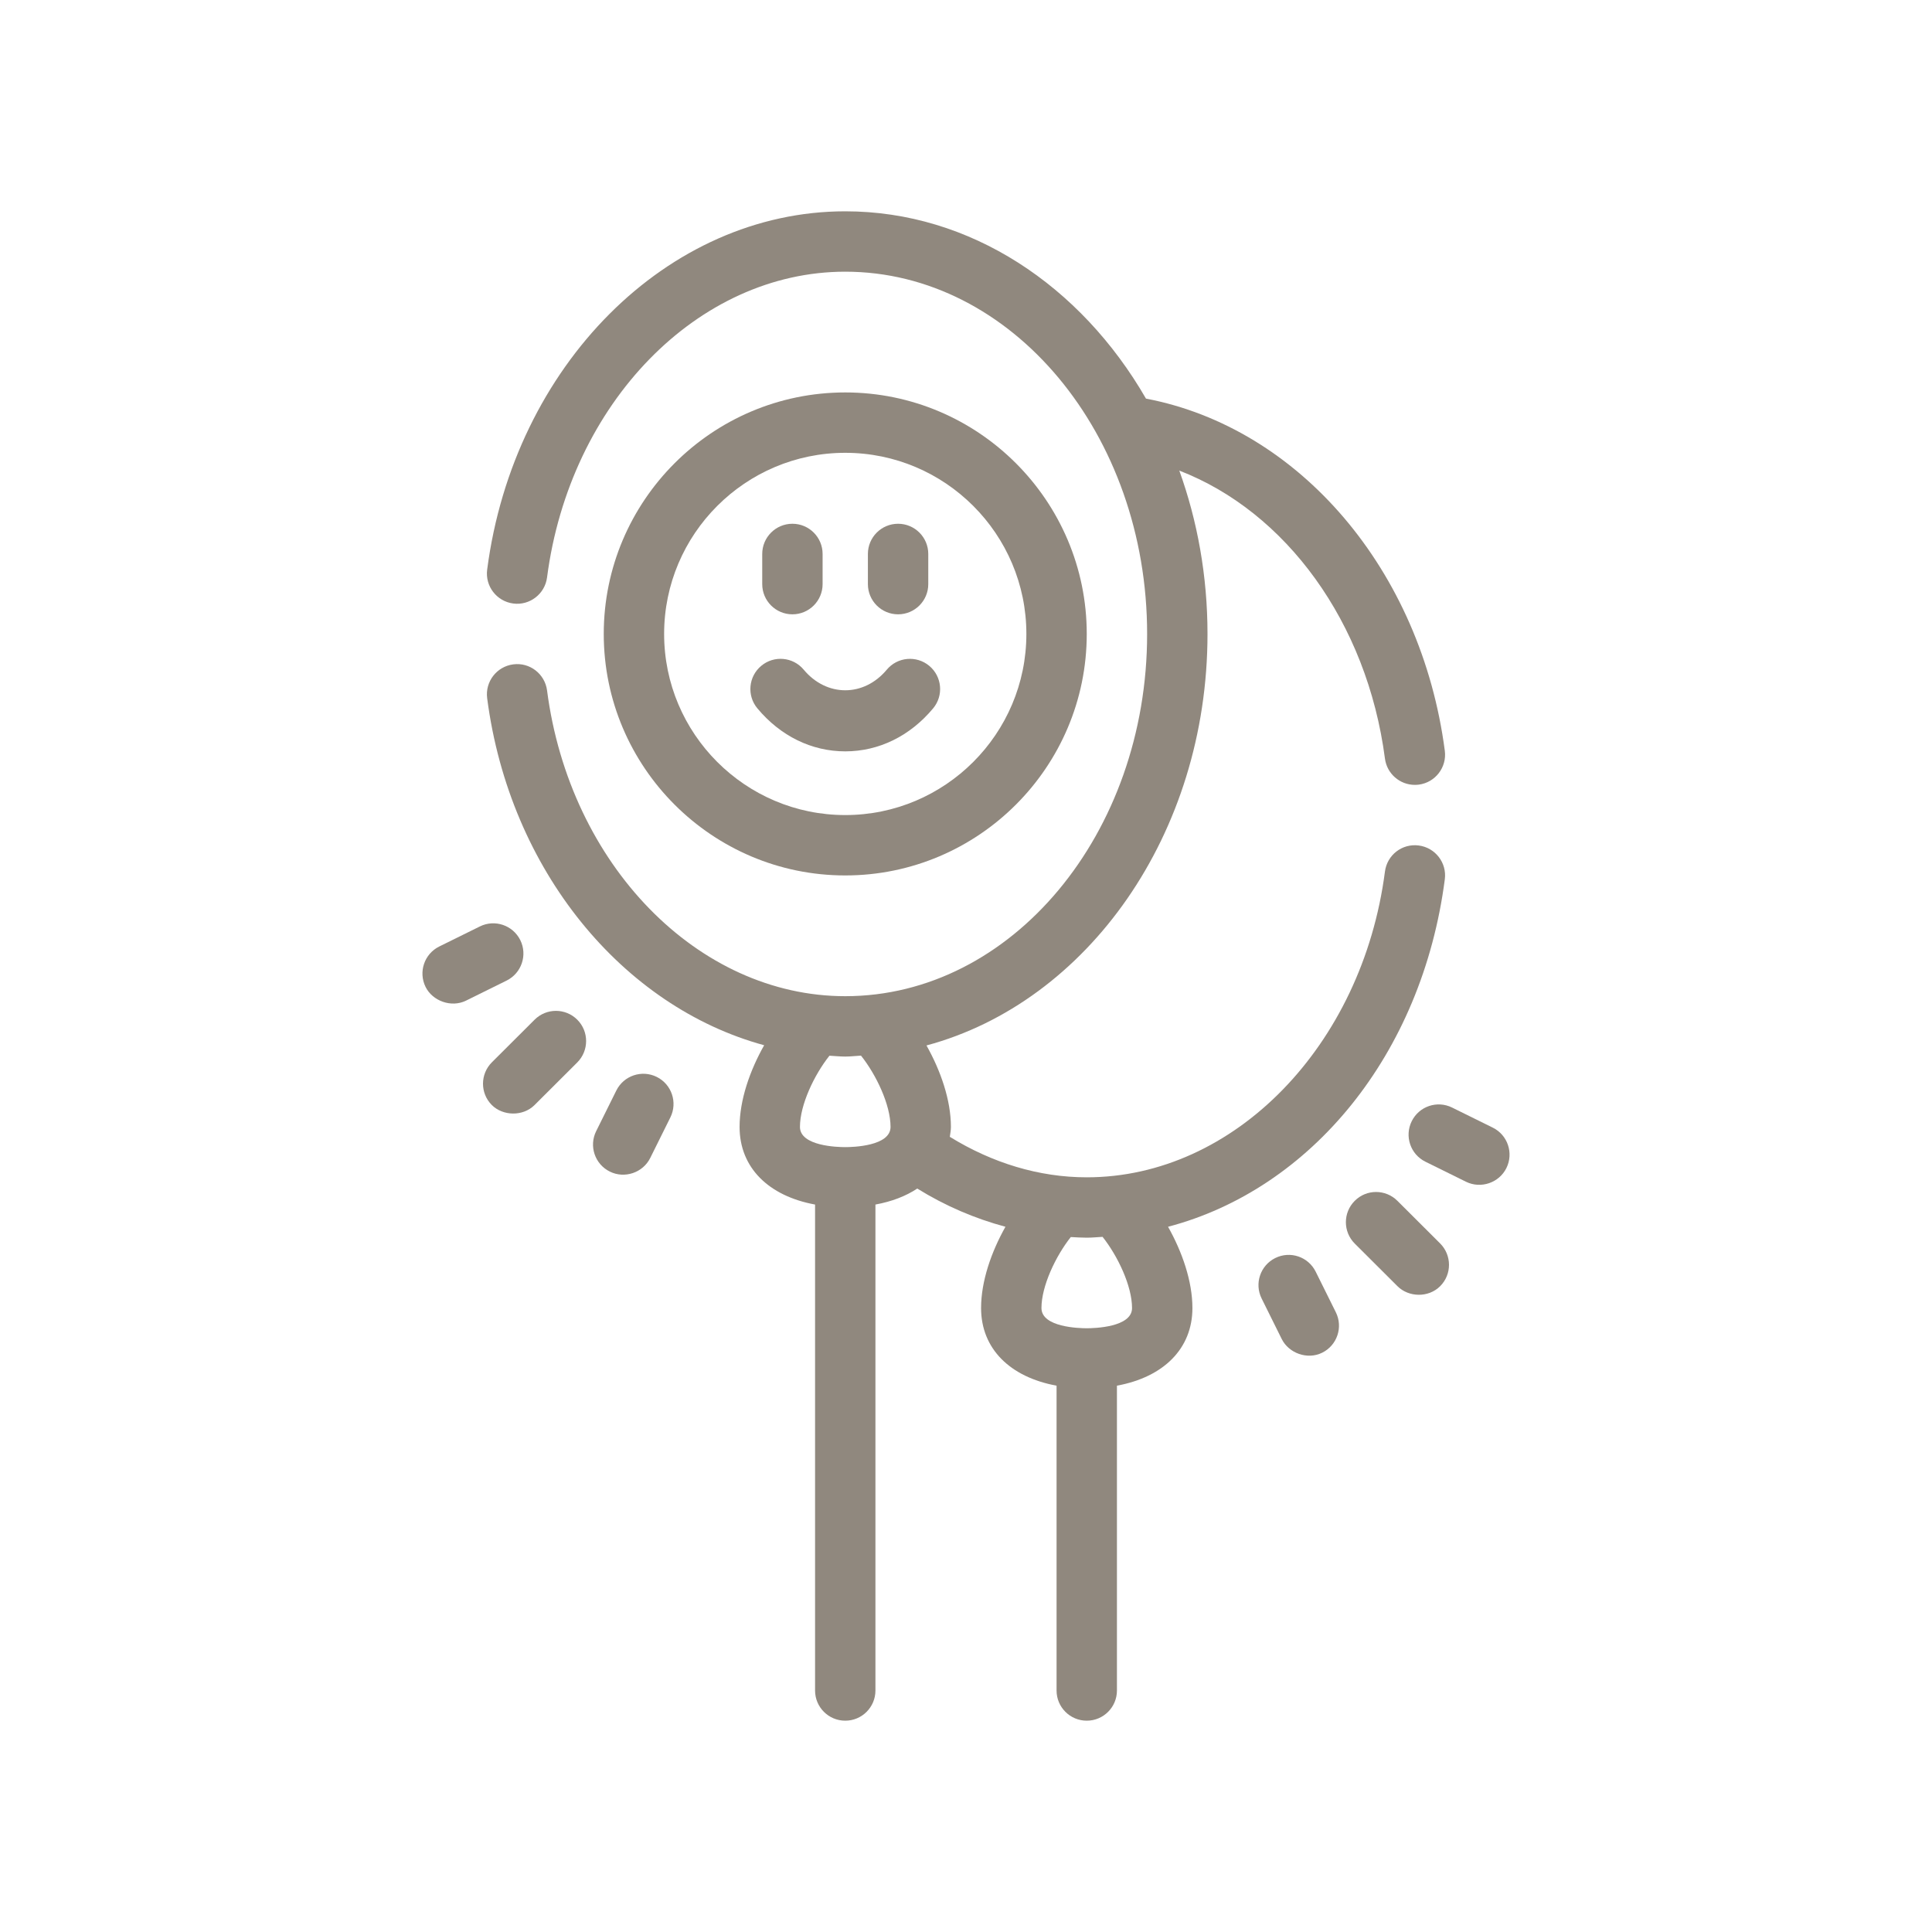 <svg width="72" height="72" viewBox="0 0 72 72" fill="none" xmlns="http://www.w3.org/2000/svg">
<path d="M53.844 32.77C53.925 32.154 53.49 31.59 52.874 31.509C52.252 31.427 51.693 31.864 51.613 32.48C50.769 38.976 45.991 43.875 40.5 43.875C38.714 43.875 36.972 43.337 35.397 42.366C35.413 42.244 35.438 42.126 35.438 41.997C35.438 40.989 35.051 39.892 34.527 38.961C40.516 37.352 45 31.094 45 23.625C45 21.468 44.625 19.411 43.949 17.538C47.917 19.069 50.948 23.187 51.613 28.271C51.687 28.837 52.171 29.25 52.727 29.25C52.776 29.25 52.825 29.247 52.875 29.241C53.491 29.16 53.925 28.595 53.844 27.979C52.963 21.243 48.421 15.943 42.707 14.855C40.281 10.649 36.163 7.875 31.5 7.875C24.882 7.875 19.145 13.617 18.155 21.23C18.075 21.846 18.51 22.41 19.126 22.491C19.739 22.573 20.307 22.137 20.387 21.52C21.232 15.024 26.009 10.125 31.5 10.125C37.703 10.125 42.75 16.181 42.75 23.625C42.75 31.069 37.703 37.125 31.5 37.125C26.009 37.125 21.232 32.226 20.387 25.73C20.306 25.114 19.743 24.677 19.126 24.759C18.51 24.84 18.075 25.404 18.155 26.02C18.99 32.442 23.208 37.518 28.478 38.953C27.951 39.886 27.562 40.987 27.562 41.997C27.562 43.513 28.641 44.572 30.375 44.89V63C30.375 63.622 30.879 64.125 31.5 64.125C32.121 64.125 32.625 63.622 32.625 63V44.89C33.233 44.779 33.757 44.577 34.184 44.294C35.222 44.938 36.327 45.411 37.47 45.718C36.947 46.648 36.562 47.742 36.562 48.747C36.562 50.263 37.641 51.322 39.375 51.64V63C39.375 63.622 39.879 64.125 40.5 64.125C41.121 64.125 41.625 63.622 41.625 63V51.64C43.359 51.322 44.438 50.263 44.438 48.747C44.438 47.742 44.053 46.648 43.53 45.718C48.851 44.318 52.994 39.309 53.844 32.77ZM29.812 41.997C29.812 41.174 30.345 40.054 30.911 39.343C31.108 39.353 31.302 39.375 31.5 39.375C31.698 39.375 31.891 39.35 32.087 39.34C32.654 40.051 33.188 41.173 33.188 41.997C33.188 42.714 31.782 42.75 31.5 42.75C31.218 42.75 29.812 42.714 29.812 41.997ZM42.188 48.747C42.188 49.464 40.782 49.5 40.5 49.5C40.218 49.5 38.812 49.464 38.812 48.747C38.812 47.927 39.342 46.812 39.905 46.101C40.103 46.111 40.301 46.125 40.5 46.125C40.699 46.125 40.893 46.104 41.09 46.094C41.655 46.806 42.188 47.925 42.188 48.747Z" fill="#90887E"/>
<path d="M52.077 44.751C51.636 44.312 50.924 44.311 50.486 44.753C50.047 45.192 50.048 45.904 50.487 46.344C50.487 46.344 52.074 47.927 52.08 47.933C52.493 48.346 53.232 48.373 53.672 47.931C54.11 47.492 54.109 46.78 53.67 46.34L52.077 44.751Z" fill="#90887E"/>
<path d="M55.63 42.023L54.117 41.276C53.558 40.999 52.885 41.228 52.61 41.786C52.335 42.343 52.563 43.018 53.12 43.293L54.633 44.04C55.187 44.313 55.868 44.081 56.14 43.529C56.415 42.972 56.187 42.297 55.63 42.023Z" fill="#90887E"/>
<path d="M49.032 47.392C48.756 46.835 48.083 46.606 47.524 46.884C46.968 47.16 46.741 47.836 47.017 48.391C47.017 48.391 47.766 49.9 47.767 49.903C48.027 50.426 48.721 50.687 49.275 50.411C49.832 50.135 50.059 49.459 49.782 48.903L49.032 47.392Z" fill="#90887E"/>
<path d="M19.923 38.001L18.33 39.59C17.891 40.03 17.89 40.742 18.328 41.181C18.737 41.59 19.483 41.617 19.92 41.183L21.513 39.594C21.952 39.154 21.953 38.442 21.515 38.003C21.076 37.562 20.363 37.562 19.923 38.001Z" fill="#90887E"/>
<path d="M19.39 35.036C19.114 34.48 18.44 34.25 17.883 34.526L16.37 35.273C15.813 35.548 15.585 36.223 15.86 36.78C16.117 37.301 16.814 37.563 17.367 37.291L18.88 36.543C19.436 36.268 19.665 35.593 19.39 35.036Z" fill="#90887E"/>
<path d="M24.476 40.134C23.918 39.857 23.244 40.086 22.968 40.642L22.218 42.154C21.941 42.709 22.168 43.385 22.725 43.661C23.276 43.936 23.96 43.705 24.233 43.153L24.983 41.642C25.259 41.086 25.032 40.41 24.476 40.134Z" fill="#90887E"/>
<path d="M31.5 32.625C36.462 32.625 40.5 28.587 40.5 23.625C40.5 18.663 36.462 14.625 31.5 14.625C26.538 14.625 22.5 18.663 22.5 23.625C22.5 28.587 26.538 32.625 31.5 32.625ZM31.5 16.875C35.222 16.875 38.25 19.903 38.25 23.625C38.25 27.347 35.222 30.375 31.5 30.375C27.778 30.375 24.75 27.347 24.75 23.625C24.75 19.903 27.778 16.875 31.5 16.875Z" fill="#90887E"/>
<path d="M29.531 22.894C30.152 22.894 30.656 22.39 30.656 21.769V20.644C30.656 20.023 30.152 19.519 29.531 19.519C28.91 19.519 28.406 20.023 28.406 20.644V21.769C28.406 22.39 28.91 22.894 29.531 22.894Z" fill="#90887E"/>
<path d="M33.469 22.894C34.09 22.894 34.594 22.39 34.594 21.769V20.644C34.594 20.023 34.09 19.519 33.469 19.519C32.847 19.519 32.344 20.023 32.344 20.644V21.769C32.344 22.39 32.847 22.894 33.469 22.894Z" fill="#90887E"/>
<path d="M31.5 28.001C32.75 28.001 33.914 27.432 34.775 26.398C35.173 25.921 35.108 25.212 34.631 24.814C34.153 24.416 33.444 24.481 33.047 24.958C32.194 25.98 30.806 25.98 29.953 24.958C29.555 24.48 28.846 24.415 28.369 24.814C27.892 25.212 27.827 25.921 28.225 26.398C29.086 27.432 30.25 28.001 31.5 28.001Z" fill="#90887E"/>
</svg>
